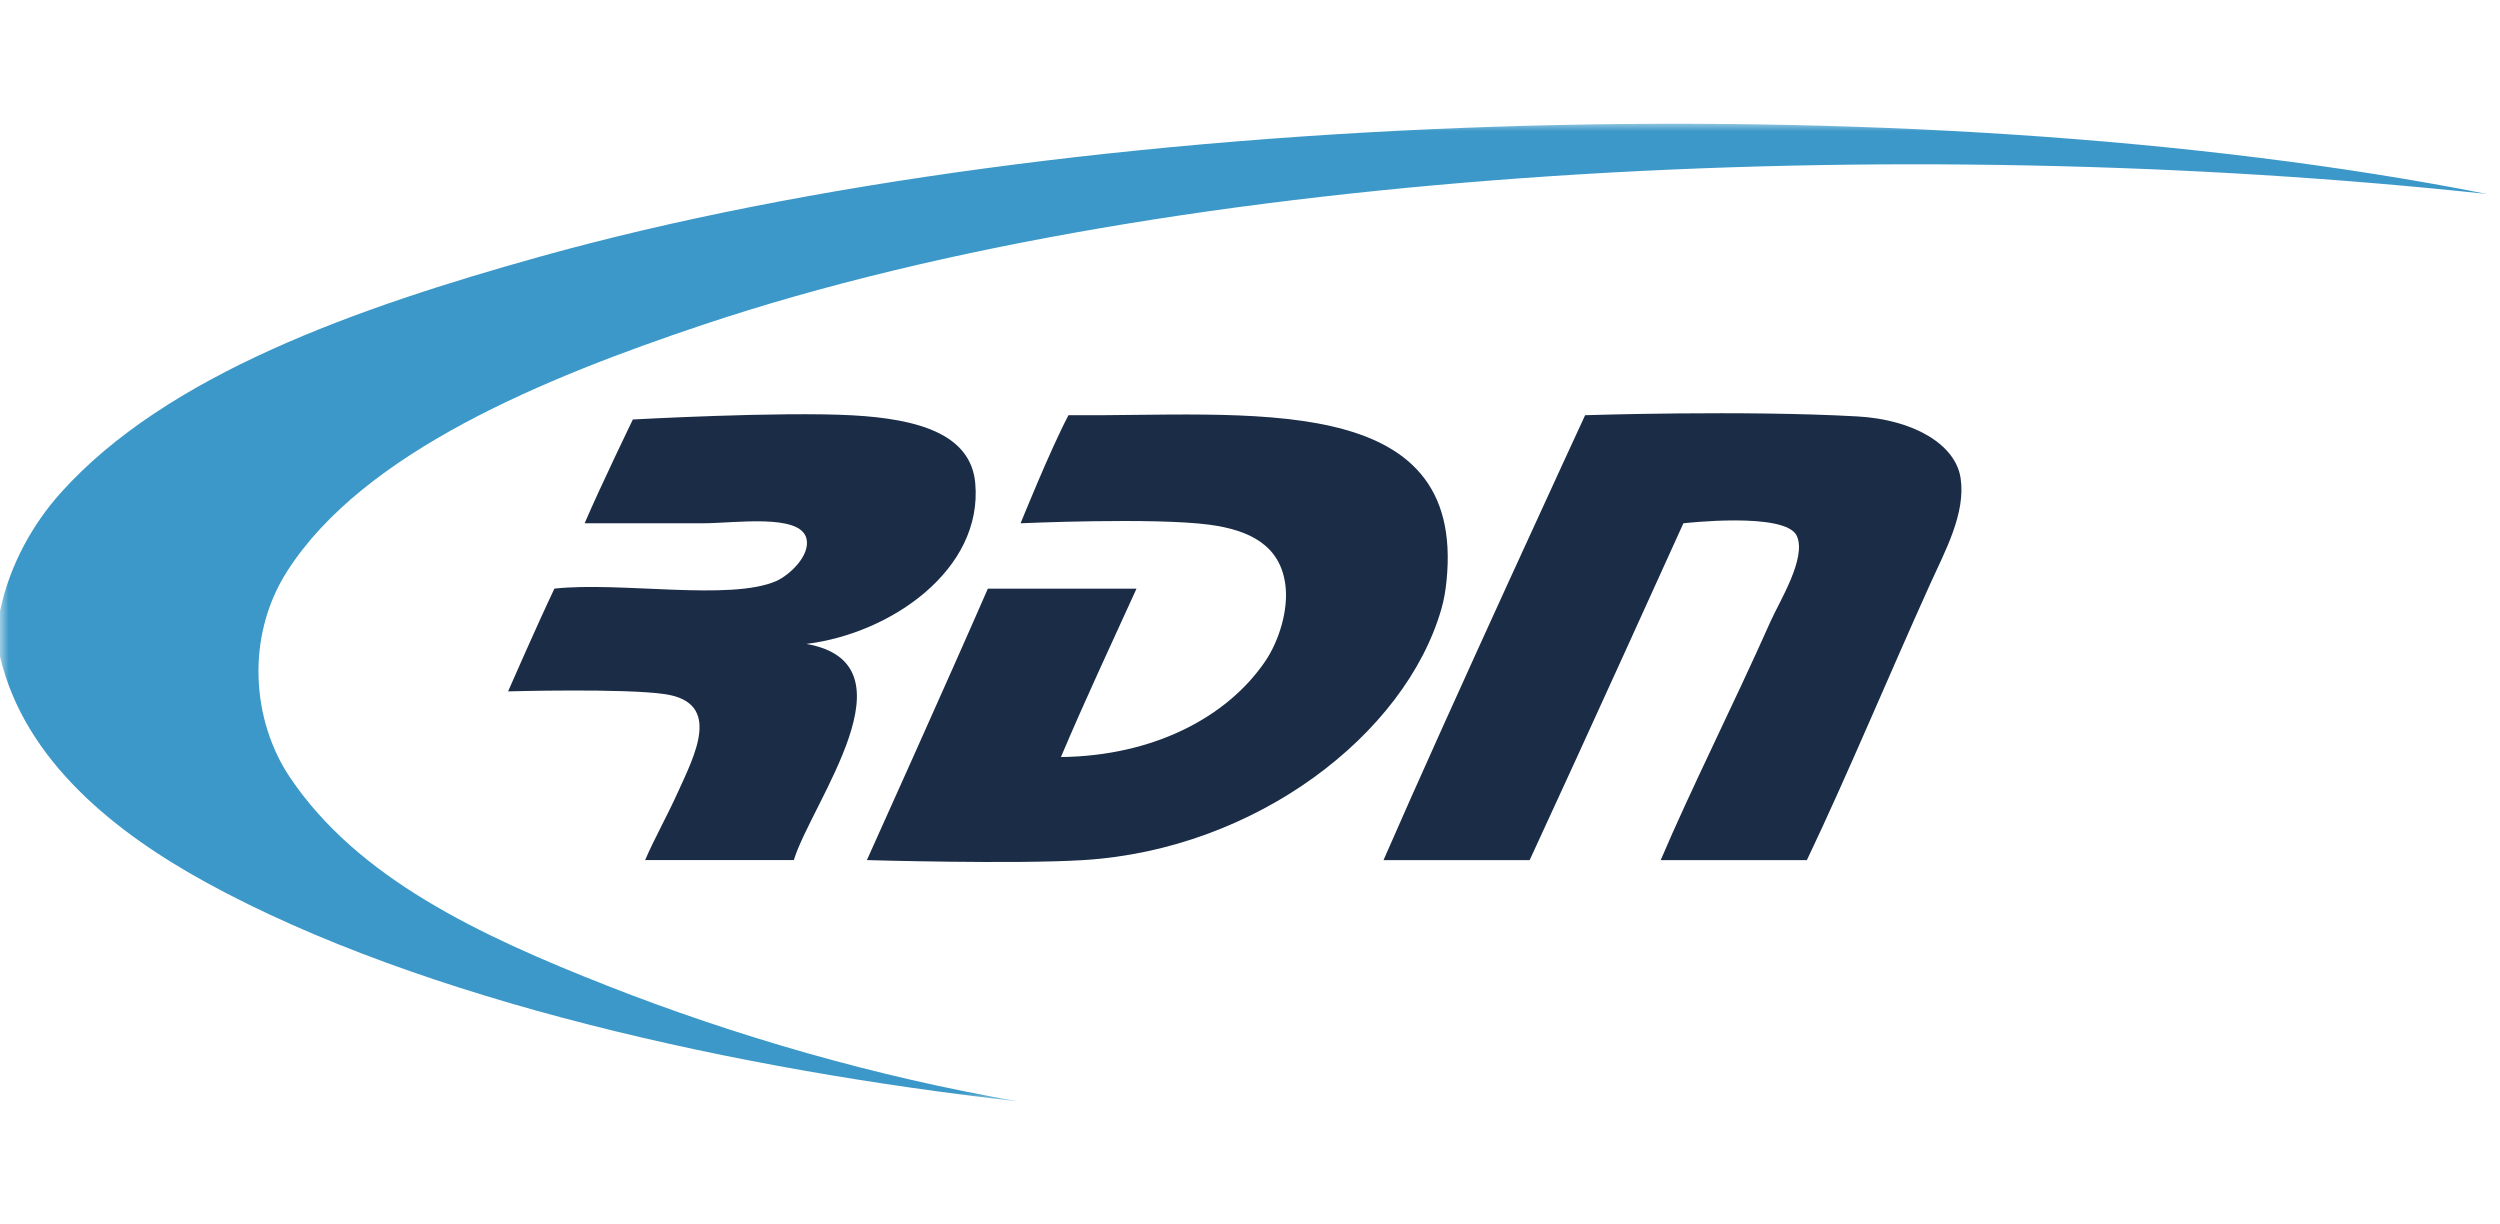 <svg width="143" height="70" viewBox="0 0 143 70" fill="none" xmlns="http://www.w3.org/2000/svg">
<mask id="mask0_3257_1952" style="mask-type:luminance" maskUnits="userSpaceOnUse" x="0" y="7" width="143" height="56">
<path d="M142.685 7H0V63H142.685V7Z" fill="white"/>
</mask>
<g mask="url(#mask0_3257_1952)">
<path fill-rule="evenodd" clip-rule="evenodd" d="M0 37.551C0 36.689 0 35.826 0 34.964C0.561 32.26 1.916 29.931 3.459 28.206C9.529 21.423 20.437 17.602 30.847 14.692C61.246 6.194 109.056 4.54 142.272 11.098C108.754 7.494 67.445 9.457 40.217 18.574C31.145 21.612 20.796 25.849 16.433 32.663C14.018 36.436 14.419 41.234 16.577 44.453C20.443 50.219 27.381 53.492 34.739 56.386C42.014 59.246 50.098 61.594 58.235 62.999C42.34 61.21 24.209 57.271 11.82 50.491C6.632 47.652 1.406 43.533 0 37.551Z" fill="#3B98C8"/>
<path fill-rule="evenodd" clip-rule="evenodd" d="M46.126 36.832C52.538 37.966 46.422 45.897 45.406 49.197C42.571 49.197 39.736 49.197 36.901 49.197C37.43 47.964 38.134 46.732 38.775 45.315C39.725 43.212 41.325 40.201 38.054 39.708C35.758 39.361 29.062 39.547 29.062 39.547C29.062 39.547 30.767 35.65 31.712 33.669C35.472 33.258 41.759 34.388 44.397 33.238C45.124 32.921 46.378 31.786 46.126 30.794C45.762 29.36 42.024 29.931 40.217 29.931C37.632 29.931 35.629 29.931 33.441 29.931C34.348 27.816 36.199 23.995 36.199 23.995C36.199 23.995 44.626 23.529 48.761 23.756C52.518 23.963 55.528 24.826 55.784 27.631C56.236 32.599 50.938 36.244 46.126 36.832Z" fill="#1B2C47"/>
<path fill-rule="evenodd" clip-rule="evenodd" d="M61.118 23.75C71.255 23.842 83.876 22.174 82.74 33.238C82.687 33.745 82.608 34.273 82.451 34.82C80.386 42.021 71.834 48.587 61.982 49.197C58.003 49.444 49.586 49.197 49.586 49.197C49.586 49.197 54.235 38.882 56.505 33.67C59.34 33.67 62.174 33.67 65.009 33.67C63.555 36.868 62.068 40.033 60.685 43.303C65.962 43.24 70.169 41.046 72.361 37.84C73.134 36.709 73.734 34.895 73.514 33.382C73.197 31.191 71.487 30.323 69.184 30.014C66.015 29.59 58.378 29.932 58.378 29.932C58.378 29.932 60.086 25.693 61.118 23.75Z" fill="#1B2C47"/>
<path fill-rule="evenodd" clip-rule="evenodd" d="M90.669 23.75C90.669 23.75 99.734 23.454 106.24 23.819C109.433 23.998 111.851 25.404 112.146 27.344C112.453 29.357 111.254 31.53 110.416 33.383C108.061 38.592 105.628 44.432 103.354 49.198C100.567 49.198 97.78 49.198 94.993 49.198C96.685 45.21 99.177 40.263 101.285 35.525C101.788 34.395 103.352 31.908 102.776 30.651C102.139 29.257 96.29 29.932 96.29 29.932C96.29 29.932 90.46 42.807 87.497 49.198C84.71 49.198 81.923 49.198 79.137 49.198C82.875 40.609 90.669 23.75 90.669 23.75Z" fill="#1B2C47"/>
</g>
</svg>
